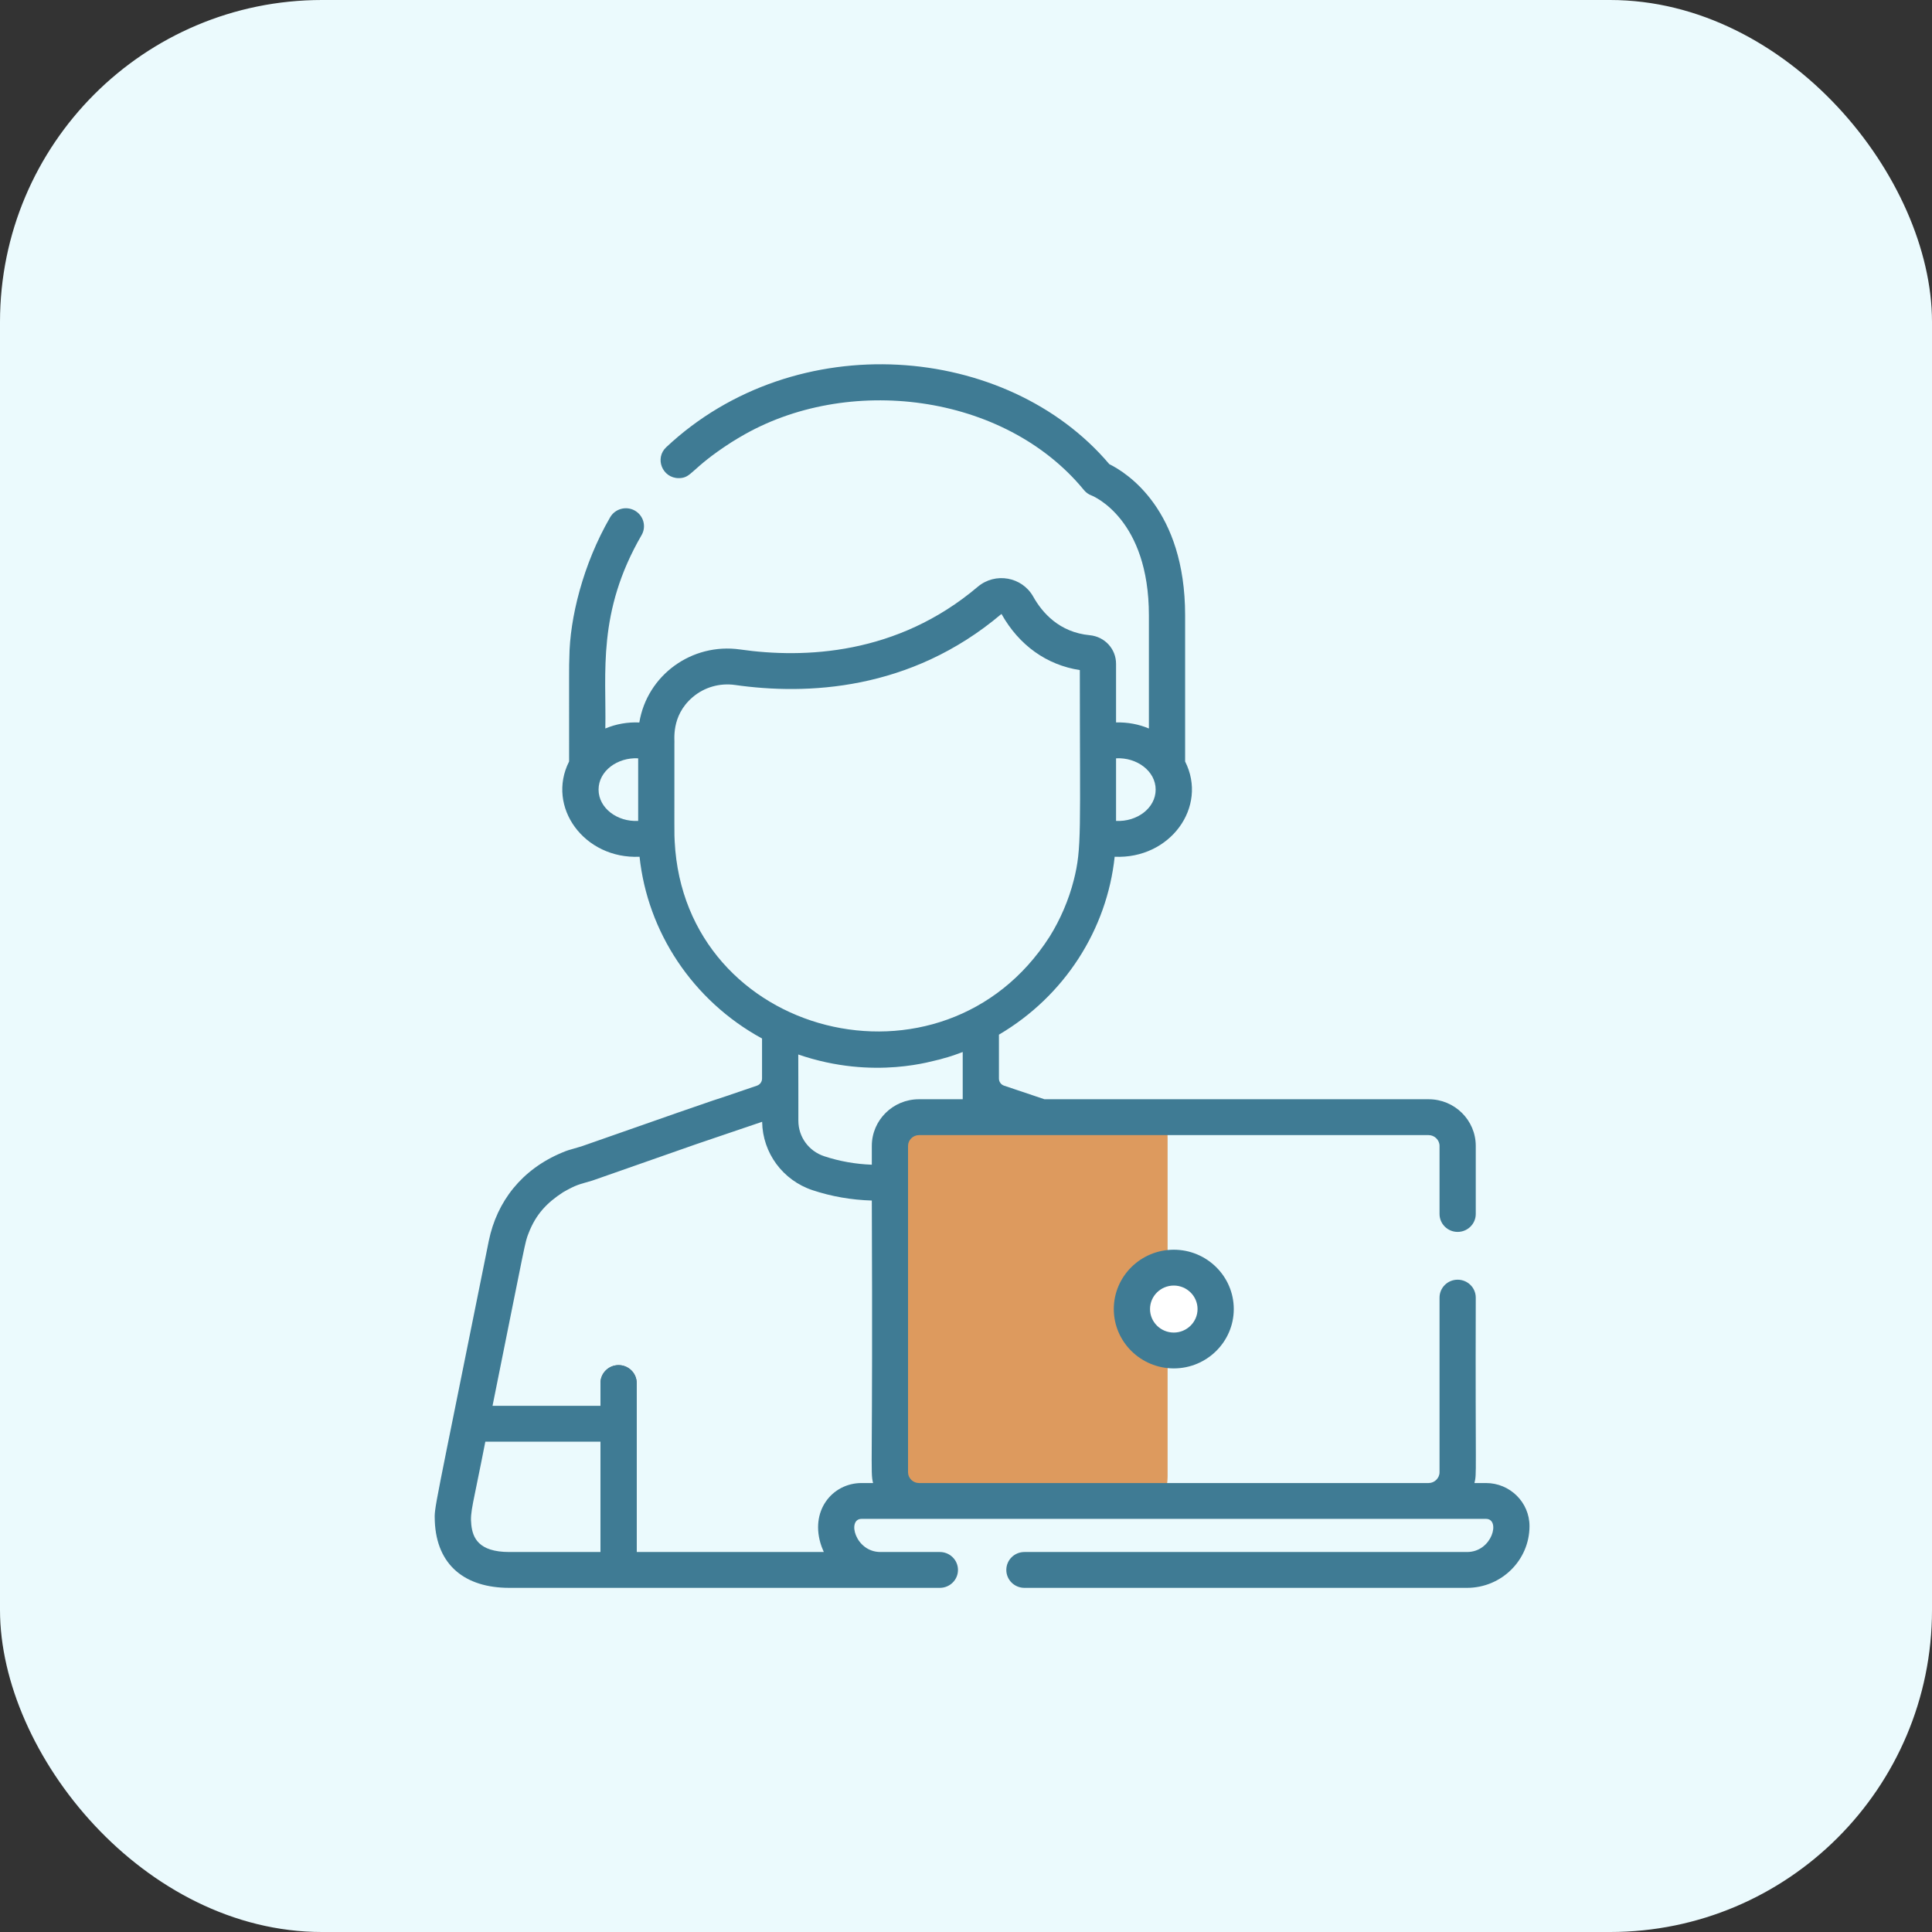 <svg width="60" height="60" viewBox="0 0 60 60" fill="none" xmlns="http://www.w3.org/2000/svg">
<rect x="0" y="0" width="60" height="60" fill="#333333" stroke="none"/>
<rect width="60" height="60" rx="10" fill="#EBFAFD"/>
<path d="M19.21 42.395C18.9 42.395 18.648 42.645 18.648 42.952V48.756C19.038 48.756 19.354 48.756 19.773 48.756V42.952C19.773 42.645 19.521 42.395 19.21 42.395Z" fill="#566A75"/>
<path d="M35.819 34.409H28.06C27.818 34.409 27.619 34.825 27.619 35.332V45.836C27.619 46.344 27.818 46.759 28.06 46.759H35.819C36.062 46.759 36.261 46.344 36.261 45.836V35.332C36.261 34.825 36.062 34.409 35.819 34.409Z" fill="#DD9A5E"/>
<path d="M29.514 45.723V35.586C29.514 35.096 29.919 34.695 30.414 34.695H28.538C28.043 34.695 27.638 35.096 27.638 35.586V45.723C27.638 46.213 28.043 46.614 28.538 46.614H30.414C29.919 46.614 29.514 46.213 29.514 45.723Z" fill="#DD9A5E"/>
<path d="M36.453 41.94C37.171 41.94 37.753 41.364 37.753 40.654C37.753 39.943 37.171 39.367 36.453 39.367C35.734 39.367 35.152 39.943 35.152 40.654C35.152 41.364 35.734 41.94 36.453 41.94Z" fill="white"/>
<path d="M34.59 40.654C34.59 41.67 35.425 42.497 36.453 42.497C37.48 42.497 38.316 41.67 38.316 40.654C38.316 39.638 37.48 38.811 36.453 38.811C35.425 38.811 34.59 39.638 34.59 40.654ZM37.191 40.654C37.191 41.056 36.859 41.384 36.453 41.384C36.046 41.384 35.715 41.056 35.715 40.654C35.715 40.251 36.046 39.924 36.453 39.924C36.86 39.924 37.191 40.252 37.191 40.654Z" fill="#3F7B94"/>
<path d="M46.149 46.057H45.79C45.867 45.736 45.816 45.971 45.831 40.299C45.831 39.991 45.579 39.742 45.268 39.742C44.957 39.742 44.706 39.991 44.706 40.299V45.723C44.706 45.904 44.551 46.057 44.368 46.057H28.538C28.355 46.057 28.2 45.904 28.2 45.723C28.2 44.829 28.2 36.859 28.2 35.586C28.2 35.405 28.355 35.252 28.538 35.252H44.368C44.551 35.252 44.706 35.405 44.706 35.586V37.701C44.706 38.008 44.957 38.258 45.268 38.258C45.579 38.258 45.831 38.008 45.831 37.701V35.586C45.831 34.788 45.175 34.138 44.368 34.138H32.436L31.181 33.716C31.087 33.684 31.023 33.596 31.023 33.496V32.132C33.065 30.931 34.378 28.864 34.617 26.607C36.339 26.686 37.52 25.059 36.805 23.649V19.11C36.805 15.828 35.001 14.686 34.45 14.414C31.271 10.659 24.719 10.113 20.693 13.886C20.321 14.231 20.571 14.849 21.078 14.849C21.492 14.849 21.429 14.562 22.71 13.738C22.805 13.677 22.989 13.569 22.981 13.574C26.299 11.603 31.193 12.207 33.661 15.217C33.724 15.294 33.801 15.351 33.895 15.386C33.968 15.415 35.68 16.128 35.68 19.11V22.624C35.367 22.493 35.025 22.426 34.66 22.436V20.615C34.66 20.153 34.309 19.771 33.842 19.727C32.897 19.637 32.367 19.027 32.089 18.531C31.741 17.911 30.91 17.763 30.365 18.223C27.857 20.346 24.968 20.453 22.986 20.17C21.484 19.956 20.096 20.97 19.855 22.437C19.49 22.421 19.13 22.485 18.799 22.624C18.834 20.89 18.537 19.013 19.925 16.618C20.08 16.352 19.986 16.012 19.717 15.858C19.447 15.705 19.104 15.798 18.949 16.064C18.102 17.525 17.693 19.212 17.682 20.412C17.668 20.771 17.677 20.639 17.674 23.648C16.959 25.061 18.144 26.686 19.862 26.607C20.108 28.93 21.5 31.07 23.666 32.252V33.496C23.666 33.596 23.602 33.684 23.508 33.716C21.278 34.487 23.906 33.549 18.059 35.601C17.548 35.751 17.661 35.712 17.46 35.793C16.206 36.314 15.431 37.311 15.18 38.536C13.425 47.259 13.492 46.765 13.503 47.239C13.558 48.614 14.447 49.312 15.816 49.312C15.838 49.312 27.355 49.312 27.344 49.312C28.486 49.312 28.047 49.312 29.188 49.312C29.499 49.312 29.751 49.063 29.751 48.756C29.751 48.448 29.499 48.199 29.188 48.199H27.345C26.558 48.199 26.297 47.17 26.757 47.17C28.02 47.17 45.43 47.17 46.149 47.17C46.609 47.17 46.346 48.199 45.561 48.199H31.814C31.503 48.199 31.252 48.448 31.252 48.756C31.252 49.063 31.503 49.312 31.814 49.312H45.561C46.63 49.312 47.5 48.452 47.5 47.394C47.5 46.657 46.894 46.057 46.149 46.057ZM24.791 32.748C27.169 33.566 29.04 32.917 29.167 32.907L29.166 32.903L29.173 32.901L29.175 32.905C29.371 32.842 29.436 32.847 29.898 32.671C29.898 33.04 29.898 33.761 29.898 34.138H28.538C27.731 34.138 27.075 34.788 27.075 35.586C27.075 35.6 27.075 36.178 27.075 36.171C26.563 36.152 26.066 36.064 25.594 35.907C25.115 35.748 24.794 35.306 24.794 34.806C24.792 33.455 24.796 34.28 24.791 32.748ZM35.89 24.522C35.89 25.102 35.303 25.528 34.66 25.494V23.55C35.309 23.516 35.89 23.948 35.89 24.522ZM18.589 24.522C18.589 23.943 19.176 23.516 19.819 23.55V25.494C19.17 25.529 18.589 25.096 18.589 24.522ZM20.953 26.134C20.939 25.876 20.945 25.969 20.944 23.1C20.961 23.006 20.823 22.241 21.509 21.653C21.87 21.343 22.35 21.205 22.825 21.272C25.037 21.588 28.267 21.463 31.097 19.07L31.105 19.072C31.648 20.04 32.506 20.652 33.535 20.81C33.535 25.842 33.601 26.333 33.348 27.329C33.193 27.945 32.924 28.566 32.597 29.088C29.295 34.252 21.261 32.222 20.953 26.134ZM15.816 48.199C14.853 48.199 14.68 47.748 14.637 47.355C14.593 46.945 14.685 46.762 15.072 44.773H18.648V48.199H15.816ZM26.757 46.057C25.843 46.057 25.125 46.933 25.515 48.03C25.531 48.075 25.559 48.144 25.584 48.199H19.773C19.773 44.347 19.773 46.871 19.773 42.952C19.773 42.645 19.521 42.395 19.21 42.395C18.9 42.395 18.648 42.645 18.648 42.952L18.648 43.659H15.296C16.358 38.388 16.297 38.609 16.413 38.305C16.644 37.703 16.989 37.351 17.484 37.028C17.924 36.777 17.974 36.791 18.388 36.666C18.418 36.657 18.219 36.726 21.631 35.53L23.669 34.838C23.683 35.804 24.309 36.656 25.236 36.963C25.824 37.158 26.441 37.265 27.075 37.284C27.11 45.756 27.023 45.679 27.114 46.057L26.757 46.057Z" fill="#3F7B94"/>
</svg>
